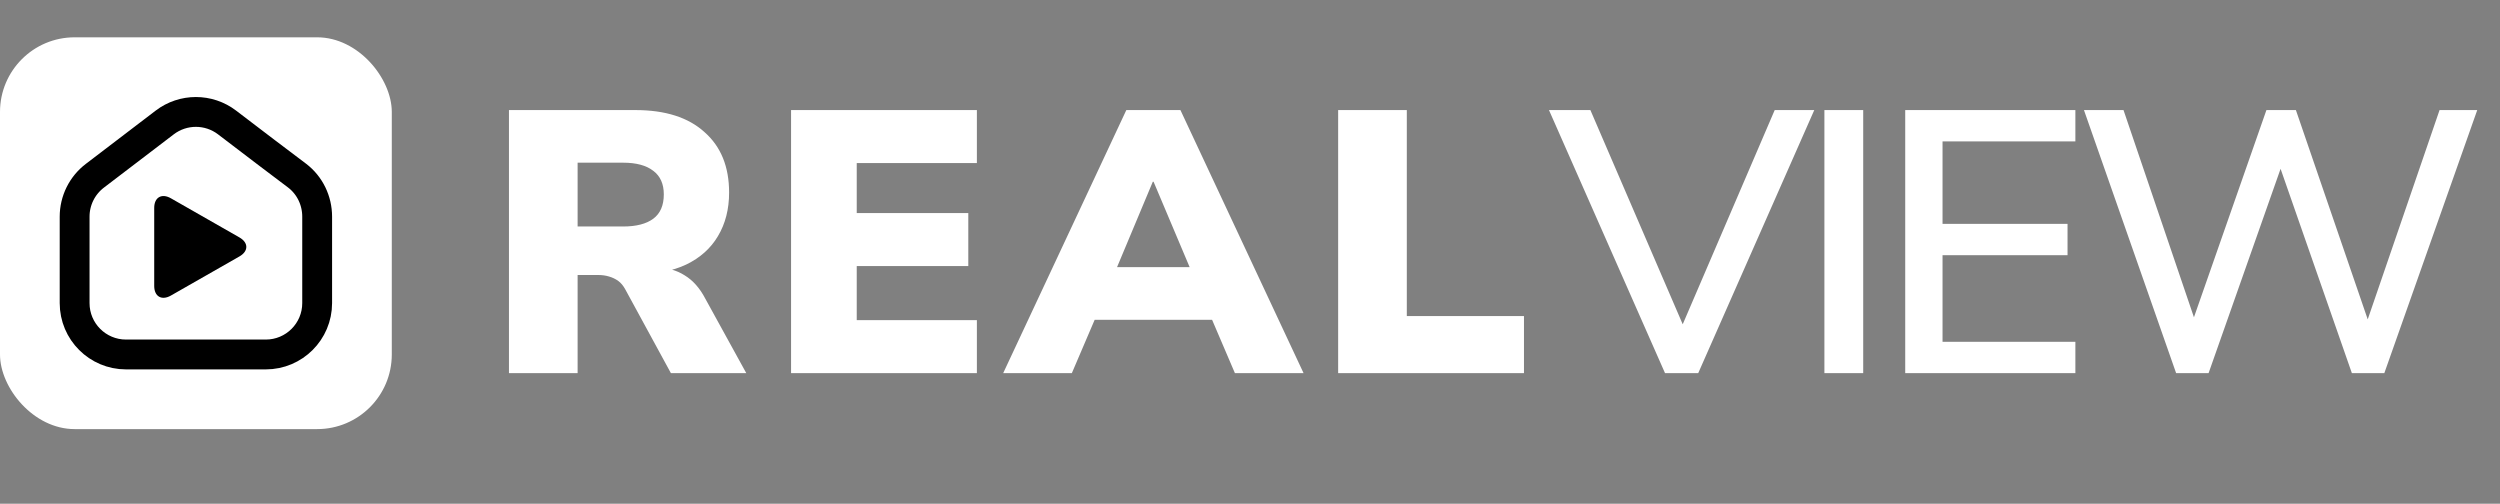 <svg xmlns="http://www.w3.org/2000/svg" width="134" height="27" viewBox="0 0 134 27" fill="none"><rect x="0" y="0" width="134" height="27" fill="#808080" stroke="none"/><path d="M27.28 20V5.9H34.06C35.66 5.9 36.893 6.293 37.76 7.08C38.64 7.853 39.08 8.933 39.08 10.32C39.08 11.213 38.88 11.993 38.48 12.66C38.093 13.313 37.527 13.82 36.78 14.18C36.047 14.527 35.14 14.7 34.06 14.7L34.22 14.34H35.18C35.753 14.34 36.26 14.48 36.7 14.76C37.14 15.027 37.507 15.44 37.8 16L40 20H35.96L33.52 15.52C33.413 15.32 33.287 15.167 33.14 15.06C32.993 14.953 32.827 14.873 32.64 14.82C32.467 14.767 32.273 14.74 32.06 14.74H30.96V20H27.28ZM30.96 12.14H33.4C34.107 12.14 34.647 12 35.02 11.72C35.393 11.44 35.58 11.007 35.58 10.42C35.58 9.86 35.393 9.44 35.02 9.16C34.647 8.867 34.107 8.72 33.4 8.72H30.96V12.14ZM42.401 20V5.9H52.361V8.74H45.921V11.42H51.901V14.26H45.921V17.16H52.361V20H42.401ZM53.771 20L60.371 5.9H63.271L69.871 20H66.191L64.531 16.12L65.931 17.14H57.691L59.111 16.12L57.451 20H53.771ZM61.791 9.74L59.471 15.28L58.911 14.32H64.731L64.171 15.28L61.831 9.74H61.791ZM71.725 20V5.9H75.405V16.94H81.685V20H71.725ZM89.245 20L83.025 5.9H85.245L90.564 18.24H89.825L95.124 5.9H97.245L91.025 20H89.245ZM97.788 20V5.9H99.868V20H97.788ZM102.12 20V5.9H111.24V7.58H104.12V12H110.82V13.68H104.12V18.32H111.24V20H102.12ZM116.64 20L111.7 5.9H113.82L117.96 18.08H117.22L121.48 5.9H123.06L127.24 18.08H126.58L130.76 5.9H132.78L127.8 20H126.06L122.02 8.42H122.46L118.38 20H116.64Z" fill="white"></path><rect y="2" width="21" height="21" rx="4" fill="white"></rect><path d="M9.16 10.628C8.666 10.346 8.266 10.577 8.266 11.144V15.326C8.266 15.893 8.666 16.124 9.16 15.842L12.832 13.746C13.326 13.464 13.326 13.007 12.832 12.725L9.16 10.628Z" fill="black"></path><path d="M15.926 9.415C16.609 9.936 17 10.752 17 11.611V16.246C17 17.767 15.767 19 14.246 19H6.754C5.233 19 4 17.767 4 16.246V11.611C4 11.187 4.098 10.769 4.286 10.389C4.474 10.01 4.747 9.678 5.084 9.421L8.83 6.564C9.816 5.812 11.184 5.812 12.17 6.564L14.246 8.146L15.926 9.415Z" stroke="black" stroke-width="1.599" stroke-miterlimit="10" stroke-linecap="round" stroke-linejoin="round"></path></svg>